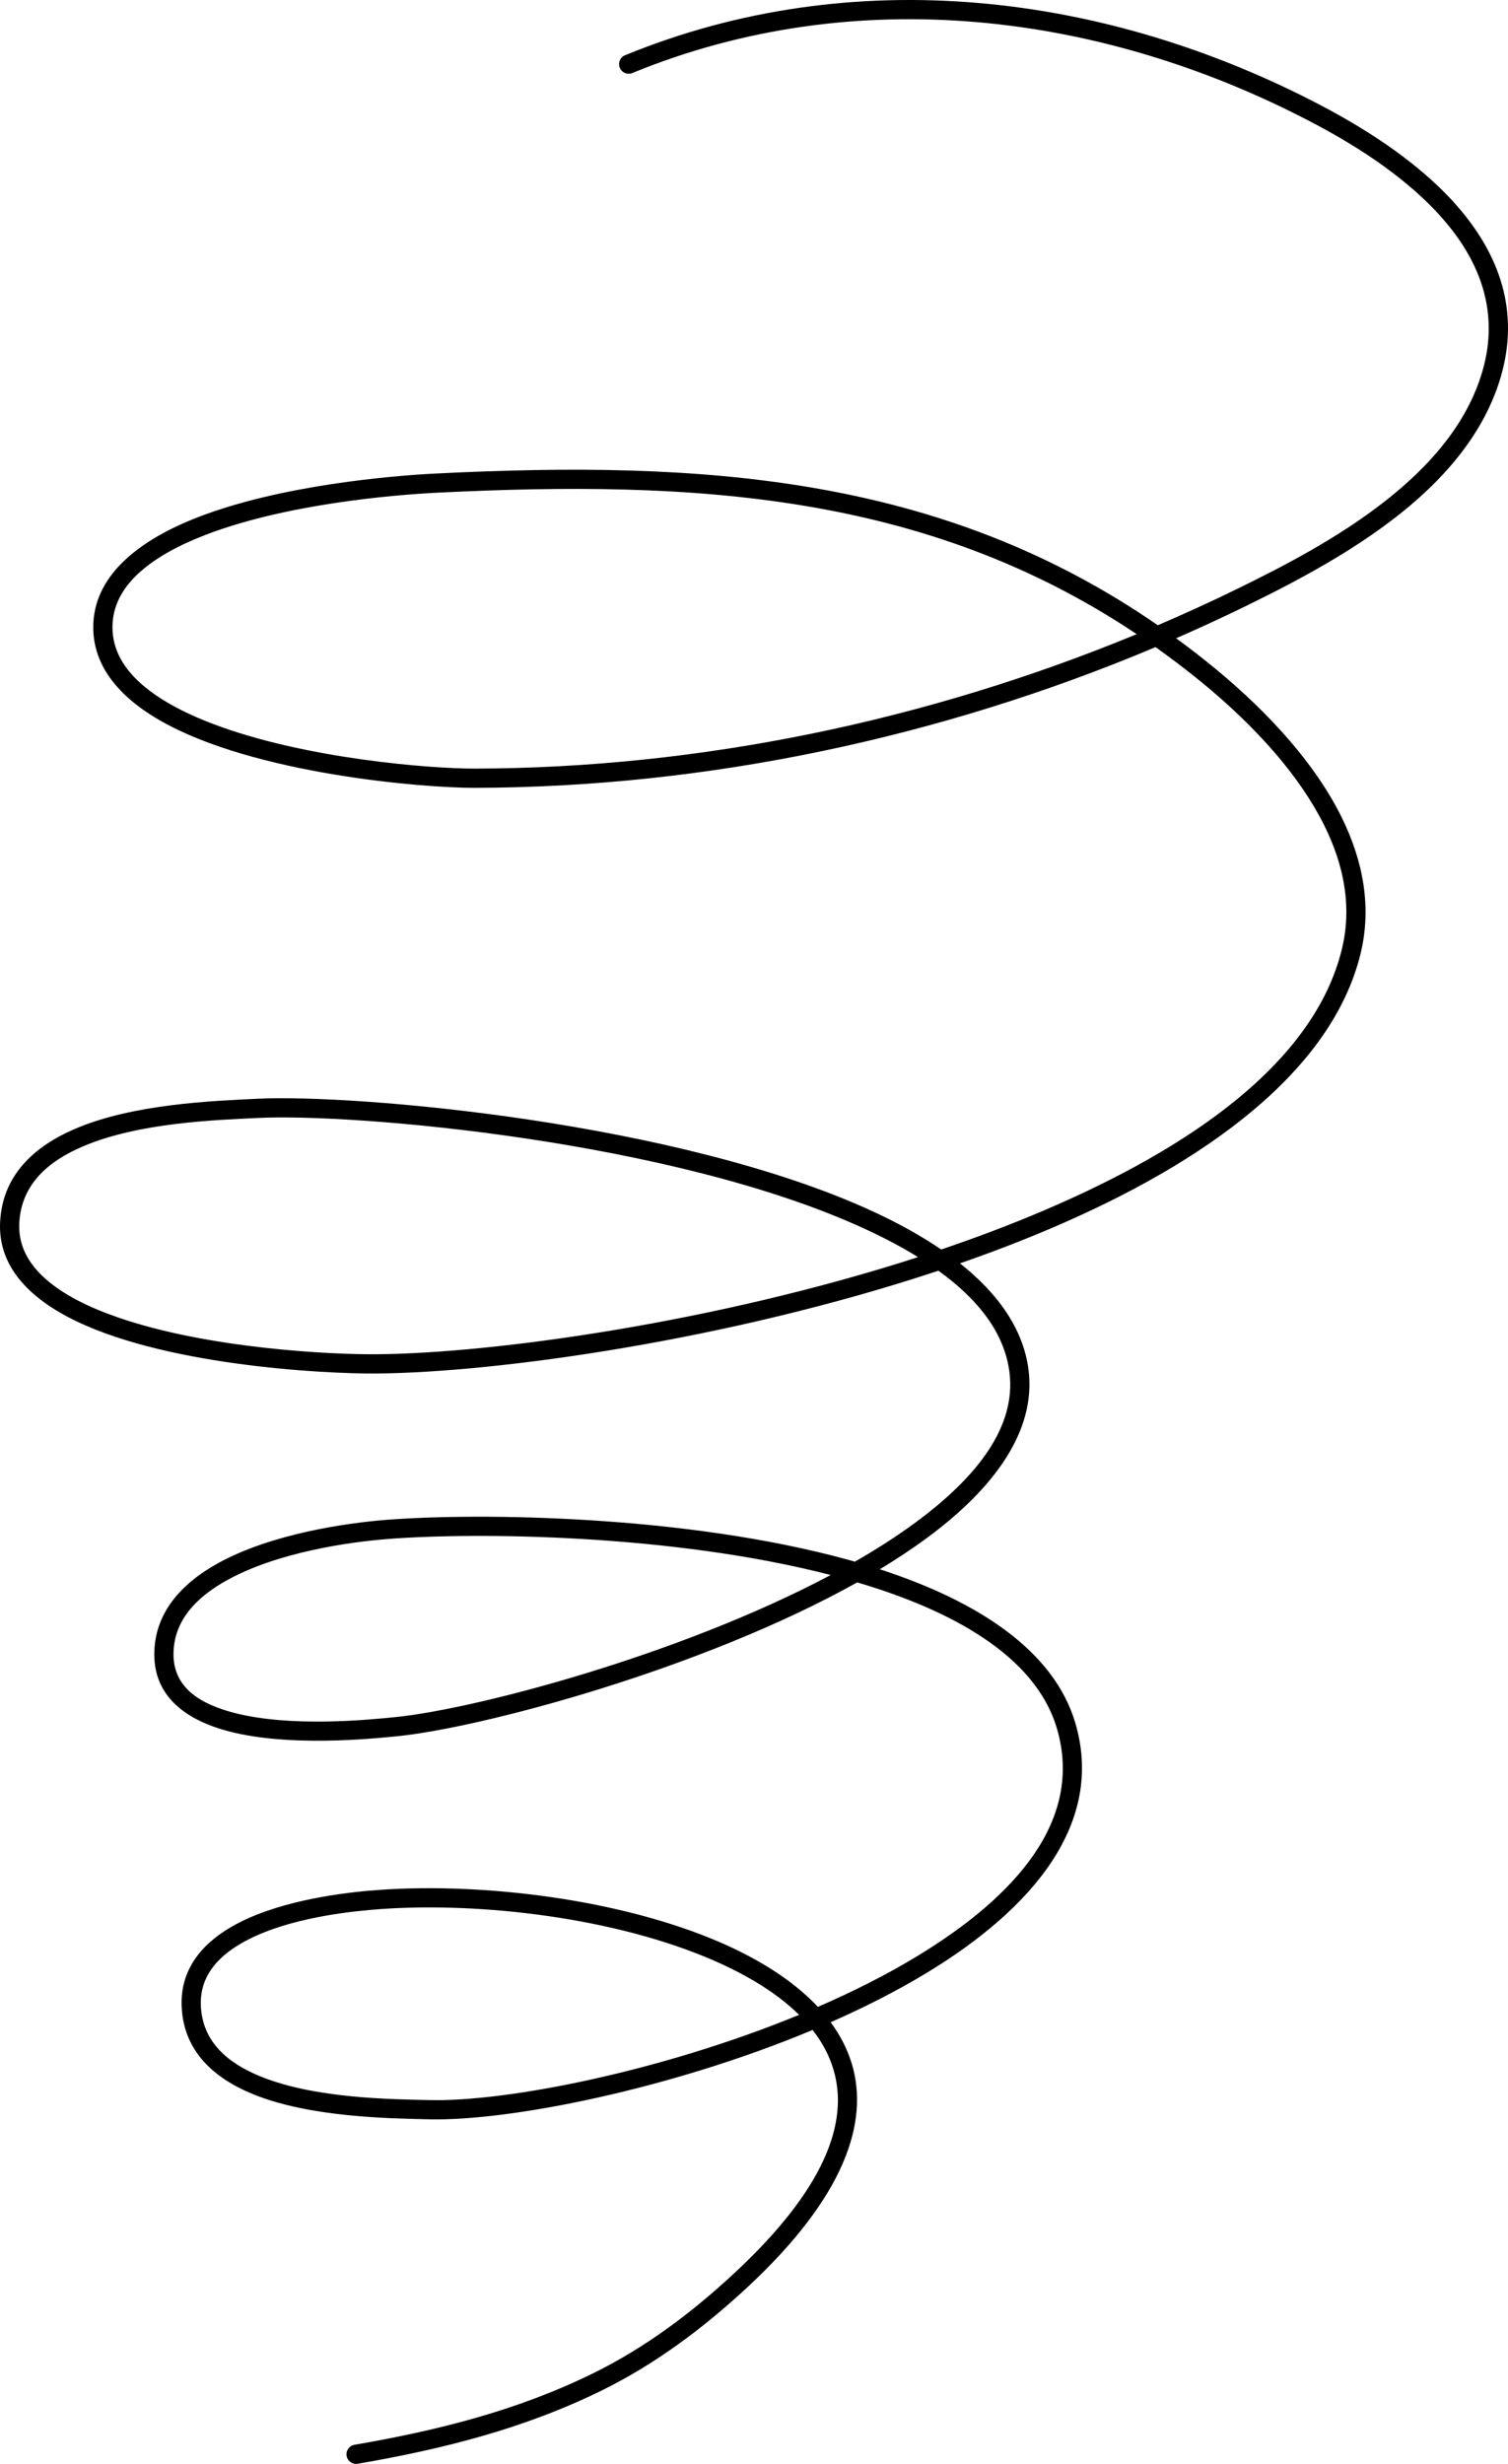 <?xml version="1.0" encoding="UTF-8"?> <svg xmlns="http://www.w3.org/2000/svg" width="169" height="276" viewBox="0 0 169 276" fill="none"><path fill-rule="evenodd" clip-rule="evenodd" d="M129.755 70.037C105.443 53.254 78.678 51.548 48.779 53.047C43.731 53.301 31.431 54.365 22.229 57.919C15.722 60.43 10.807 64.256 10.471 69.654C10.174 74.371 13.243 78.05 18.067 80.781C28.543 86.713 47.38 88.259 53.165 88.251C79.22 88.203 105.477 82.607 129.497 72.488C130.977 73.539 132.454 74.651 133.921 75.822C138.337 79.359 143.235 84.02 146.639 89.349C149.949 94.527 151.855 100.343 150.375 106.357C147.289 118.906 133.663 128.508 116.852 135.65C113.19 137.21 109.377 138.644 105.477 139.967C103.222 138.425 100.657 137.007 97.847 135.711C76.044 125.647 39.772 122.537 28.81 123.08C23.929 123.321 14.943 123.644 8.401 126.453C3.723 128.46 0.275 131.717 0.013 136.887C-0.224 141.492 2.806 144.977 7.558 147.497C17.818 152.938 36.229 153.907 42.22 153.855C55.842 153.743 81.82 150.099 105.168 142.34C109.622 145.554 112.574 149.306 113.13 153.726C113.904 159.873 109.433 165.512 102.585 170.557C100.52 172.078 98.239 173.542 95.807 174.934C95.579 174.869 95.355 174.809 95.127 174.744C76.797 169.682 53.574 169.45 43.339 170.247C38.721 170.604 30.402 171.832 24.489 175.076C20.271 177.394 17.276 180.732 17.293 185.359C17.31 190.11 20.908 192.725 25.75 193.97C32.356 195.663 41.261 194.819 44.566 194.483C53.875 193.544 78.549 187.043 96.069 177.256C101.419 178.837 106.287 180.861 110.164 183.45C114.262 186.177 117.253 189.529 118.462 193.669C121.436 203.883 113.818 212.464 102.667 219.197C99.271 221.248 95.544 223.122 91.658 224.806C88.762 221.709 84.6 219.158 79.724 217.164C68.233 212.468 52.782 210.788 41.368 211.792C37.43 212.137 30.652 213.106 25.939 215.837C22.53 217.81 20.185 220.688 20.361 224.772C20.572 229.734 23.921 232.801 28.474 234.632C34.809 237.174 43.507 237.295 48.099 237.402C57.116 237.609 75.187 234.025 91.068 227.391C92.136 228.756 92.932 230.23 93.405 231.824C95.196 237.82 92.317 245.294 82.383 254.552C77.572 259.032 72.304 263 66.391 265.89C57.869 270.06 49.016 272.257 39.724 273.86C39.139 273.963 38.743 274.519 38.846 275.105C38.945 275.691 39.505 276.087 40.09 275.984C49.584 274.347 58.631 272.085 67.337 267.824C73.44 264.839 78.884 260.751 83.851 256.129C94.662 246.052 97.416 237.734 95.471 231.208C94.972 229.54 94.163 227.981 93.091 226.525C96.861 224.871 100.472 223.04 103.777 221.041C115.893 213.726 123.76 204.158 120.528 193.066C118.139 184.872 109.527 179.332 98.6 175.787C100.464 174.658 102.228 173.495 103.859 172.293C111.451 166.701 116.125 160.27 115.269 153.459C114.696 148.923 111.903 144.947 107.586 141.518C111.042 140.316 114.429 139.023 117.696 137.632C135.221 130.184 149.247 119.957 152.466 106.869C153.77 101.571 152.733 96.406 150.396 91.628C146.983 84.671 140.777 78.554 135.264 74.142C134.119 73.225 132.966 72.342 131.808 71.497C134.472 70.334 137.11 69.119 139.714 67.844C146.157 64.695 153.77 60.646 159.606 55.239C163.592 51.543 166.751 47.218 168.214 42.13C170.319 34.846 167.99 28.643 163.686 23.529C159.525 18.579 153.491 14.664 147.999 11.786C123.962 -0.81 95.635 -4.3 70.044 6.19C69.498 6.414 69.235 7.043 69.459 7.594C69.683 8.141 70.311 8.409 70.862 8.18C95.854 -2.064 123.523 1.391 147 13.694C152.26 16.447 158.053 20.178 162.042 24.916C165.886 29.487 168.029 35.018 166.148 41.532C164.444 47.442 160.235 52.215 155.199 56.157C150.043 60.194 144.009 63.351 138.767 65.91C135.802 67.358 132.794 68.736 129.755 70.037ZM89.553 225.698C86.889 223.066 83.18 220.903 78.91 219.158C67.72 214.583 52.674 212.959 41.557 213.937C37.848 214.265 31.452 215.126 27.019 217.698C24.329 219.257 22.371 221.459 22.509 224.681C22.685 228.739 25.552 231.134 29.279 232.633C35.369 235.076 43.735 235.145 48.151 235.248C56.853 235.446 74.167 232.022 89.553 225.698ZM93.095 176.429C75.269 171.819 53.324 171.63 43.503 172.392C39.104 172.732 31.16 173.87 25.521 176.967C22.04 178.875 19.427 181.529 19.445 185.35C19.458 189.076 22.487 190.907 26.283 191.881C32.627 193.509 41.179 192.661 44.351 192.342C53.169 191.45 76.044 185.484 93.095 176.429ZM102.887 140.82C101.079 139.7 99.082 138.653 96.947 137.666C75.463 127.75 39.715 124.695 28.917 125.23C24.213 125.462 15.554 125.729 9.249 128.435C5.363 130.097 2.38 132.704 2.161 136.999C2.036 139.458 3.138 141.483 5.001 143.167C7.02 144.998 9.903 146.424 13.178 147.561C23.327 151.085 37.206 151.744 42.203 151.701C55.368 151.594 80.21 148.143 102.887 140.82ZM127.388 71.036C103.79 55.261 77.817 53.745 48.887 55.196C43.968 55.446 31.973 56.467 23.004 59.926C20.107 61.046 17.529 62.412 15.644 64.114C13.897 65.695 12.757 67.556 12.619 69.787C12.46 72.342 13.579 74.478 15.485 76.288C17.547 78.239 20.495 79.807 23.843 81.082C34.198 85.024 48.34 86.105 53.161 86.097C78.471 86.049 103.98 80.708 127.388 71.036Z" fill="black"></path></svg> 